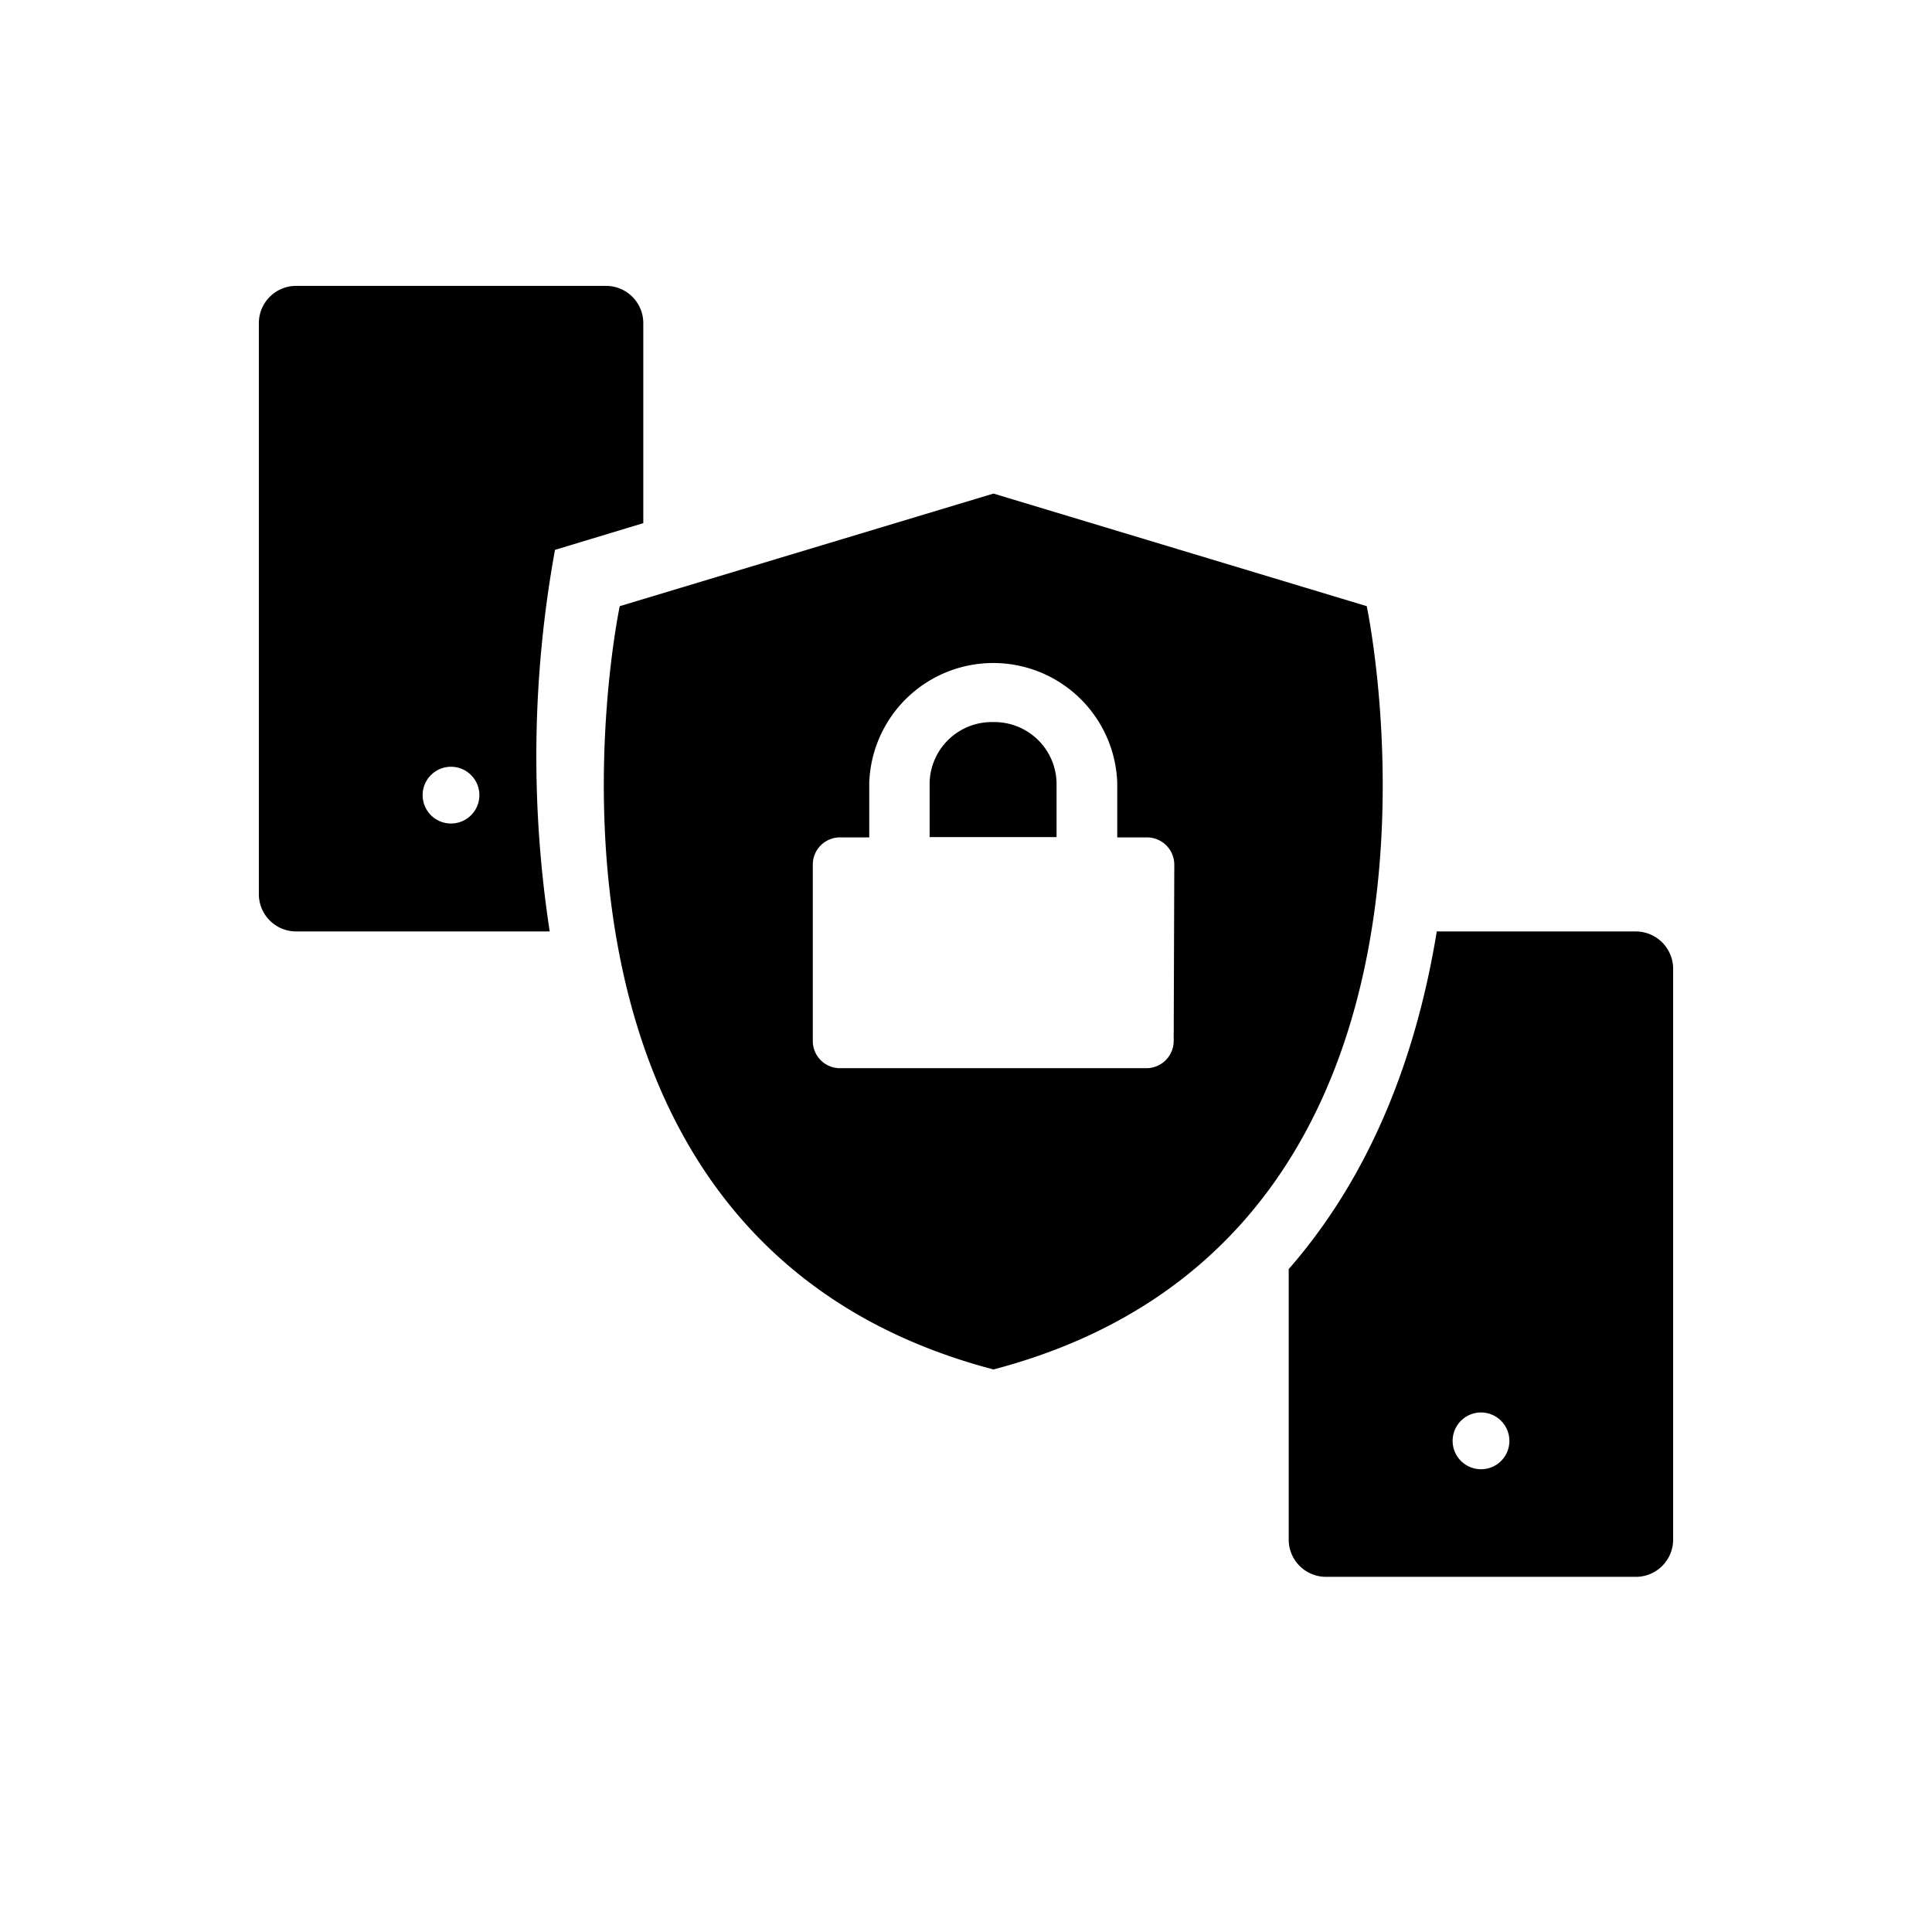 <svg xmlns="http://www.w3.org/2000/svg" fill="none" viewBox="0 0 128 128">
	<path stroke="none" fill="currentColor" class="has-icon-color-primary" style="fill:none" d="M98.11,93.59A1.88,1.88,0,1,0,100,95.47,1.88,1.88,0,0,0,98.11,93.59Z"></path>
	<circle stroke="none" fill="currentColor" class="has-icon-color-primary" style="fill:none" r="1.88" cy="52.69" cx="29.89"></circle>
	<path stroke="none" fill="currentColor" class="has-icon-color-primary" d="M36.77,36.43l5.85-1.77V21.4a2.47,2.47,0,0,0-2.47-2.46H19.62a2.47,2.47,0,0,0-2.47,2.46V59.25a2.47,2.47,0,0,0,2.47,2.46h16.8A76.36,76.36,0,0,1,36.77,36.43ZM29.89,54.56a1.88,1.88,0,1,1,1.87-1.87A1.88,1.88,0,0,1,29.89,54.56Z"></path>
	<path stroke="none" fill="currentColor" class="has-icon-color-primary" d="M108.38,61.71H95.19c-1.25,7.67-4.06,15.79-9.81,22.37V102a2.47,2.47,0,0,0,2.47,2.47h20.53a2.47,2.47,0,0,0,2.47-2.47V64.18A2.48,2.48,0,0,0,108.38,61.71ZM98.11,97.34A1.88,1.88,0,1,1,100,95.47,1.87,1.87,0,0,1,98.11,97.34Z"></path>
	<path stroke="none" fill="currentColor" class="has-icon-color-tertiary" d="M65.8,47.84a4.12,4.12,0,0,0-4.21,4v3.62H70V51.86A4.12,4.12,0,0,0,65.8,47.84Z"></path>
	<path stroke="none" fill="currentColor" class="has-icon-color-tertiary" d="M90.55,40.16,65.82,32.7,41.06,40.16S32.2,81.9,65.82,90.73C99.42,81.9,90.55,40.16,90.55,40.16ZM77.76,69A1.81,1.81,0,0,1,76,70.77H55.65A1.8,1.8,0,0,1,53.85,69V57.29a1.8,1.8,0,0,1,1.8-1.81h1.94V51.86a8.22,8.22,0,0,1,16.43,0v3.62H76a1.81,1.81,0,0,1,1.8,1.81Z"></path>
</svg>